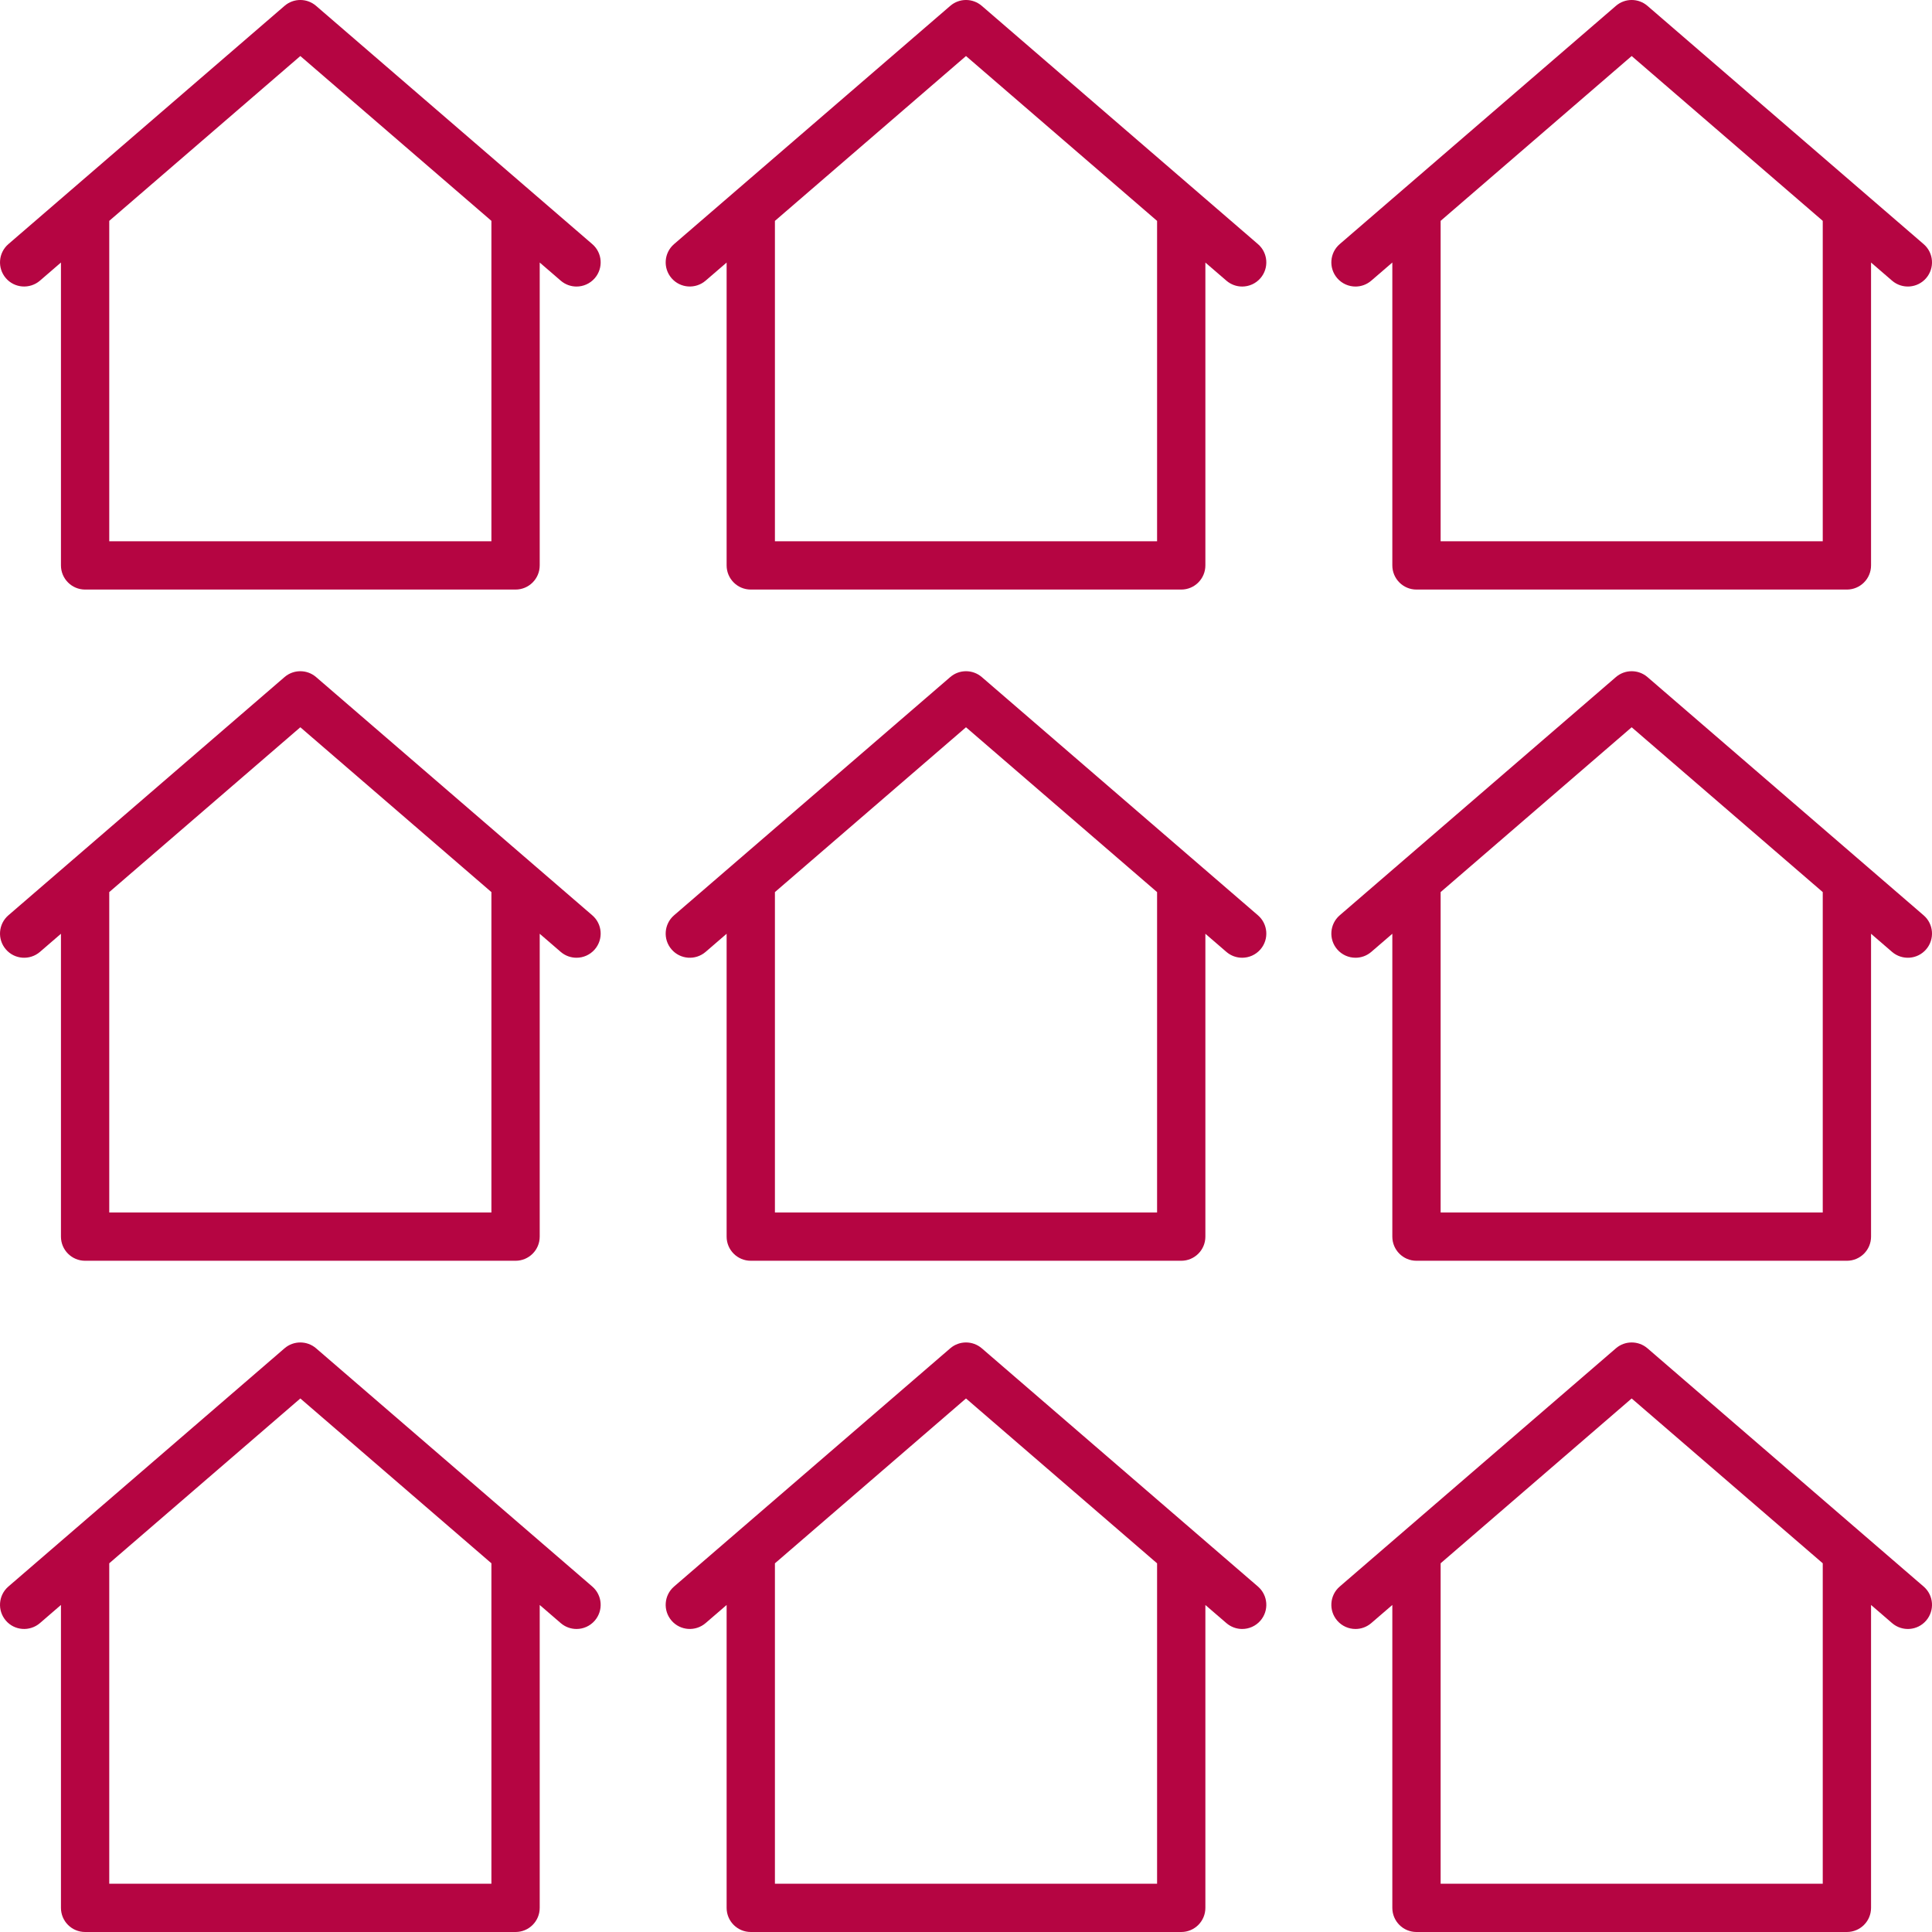 <svg width="51" height="51" viewBox="0 0 51 51" fill="none" xmlns="http://www.w3.org/2000/svg">
<path d="M2.247 15.563H13.609C13.962 15.563 14.247 15.277 14.247 14.925V6.93L14.802 7.409C14.923 7.513 15.071 7.564 15.219 7.564C15.397 7.564 15.575 7.489 15.701 7.343C15.931 7.076 15.902 6.674 15.635 6.444L8.344 0.155C8.105 -0.052 7.75 -0.052 7.511 0.155L0.221 6.444C-0.045 6.674 -0.075 7.076 0.155 7.343C0.384 7.609 0.787 7.638 1.054 7.409L1.609 6.93V14.925C1.609 15.277 1.894 15.563 2.247 15.563ZM7.928 1.479L12.972 5.83V14.288H2.884V5.83L7.928 1.479Z" fill="#B50542"/>
<path d="M19.819 15.563H31.182C31.534 15.563 31.819 15.277 31.819 14.925V6.931L32.374 7.409C32.495 7.513 32.643 7.564 32.79 7.564C32.969 7.564 33.147 7.489 33.273 7.343C33.503 7.076 33.473 6.674 33.207 6.444L25.917 0.155C25.677 -0.052 25.323 -0.052 25.084 0.155L17.793 6.444C17.527 6.674 17.497 7.076 17.727 7.343C17.957 7.609 18.359 7.638 18.626 7.409L19.181 6.931V14.925C19.181 15.277 19.466 15.563 19.819 15.563ZM25.5 1.479L30.544 5.831V14.288H20.456V5.831L25.5 1.479Z" fill="#B50542"/>
<path d="M50.779 6.444L43.489 0.155C43.25 -0.052 42.895 -0.052 42.656 0.155L35.365 6.444C35.099 6.674 35.069 7.076 35.299 7.343C35.425 7.489 35.603 7.564 35.782 7.564C35.929 7.564 36.077 7.513 36.198 7.409L36.754 6.93V14.925C36.754 15.277 37.039 15.563 37.391 15.563H48.753C49.106 15.563 49.391 15.277 49.391 14.925V6.93L49.946 7.409C50.213 7.639 50.615 7.609 50.845 7.343C51.075 7.076 51.046 6.674 50.779 6.444ZM48.116 14.288H38.029V5.83L43.072 1.479L48.116 5.83V14.288Z" fill="#B50542"/>
<path d="M0.155 25.061C0.384 25.328 0.787 25.357 1.054 25.128L1.609 24.649V32.644C1.609 32.996 1.894 33.281 2.247 33.281H13.609C13.962 33.281 14.247 32.996 14.247 32.644V24.649L14.802 25.128C14.923 25.232 15.071 25.282 15.219 25.282C15.397 25.282 15.575 25.207 15.701 25.061C15.931 24.795 15.902 24.392 15.635 24.162L8.344 17.873C8.105 17.667 7.75 17.667 7.511 17.873L0.221 24.162C-0.045 24.392 -0.075 24.795 0.155 25.061ZM7.928 19.198L12.972 23.549V32.006H2.884V23.549L7.928 19.198Z" fill="#B50542"/>
<path d="M17.727 25.061C17.957 25.328 18.359 25.357 18.626 25.128L19.181 24.649V32.644C19.181 32.996 19.466 33.281 19.819 33.281H31.182C31.534 33.281 31.819 32.996 31.819 32.644V24.649L32.374 25.128C32.495 25.232 32.643 25.282 32.79 25.282C32.969 25.282 33.147 25.207 33.273 25.061C33.503 24.795 33.473 24.392 33.207 24.162L25.917 17.873C25.677 17.667 25.323 17.667 25.084 17.873L17.793 24.162C17.527 24.392 17.497 24.795 17.727 25.061ZM25.5 19.198L30.544 23.549V32.006H20.456V23.549L25.5 19.198Z" fill="#B50542"/>
<path d="M50.779 24.162L43.489 17.873C43.25 17.667 42.895 17.667 42.656 17.873L35.365 24.162C35.099 24.392 35.069 24.795 35.299 25.061C35.425 25.207 35.603 25.282 35.782 25.282C35.929 25.282 36.077 25.232 36.198 25.128L36.754 24.649V32.644C36.754 32.996 37.039 33.281 37.391 33.281H48.753C49.106 33.281 49.391 32.996 49.391 32.644V24.649L49.946 25.128C50.213 25.357 50.615 25.328 50.845 25.061C51.075 24.795 51.046 24.392 50.779 24.162ZM48.116 32.006H38.029V23.549L43.072 19.198L48.116 23.549V32.006Z" fill="#B50542"/>
<path d="M0.155 42.78C0.384 43.047 0.787 43.075 1.054 42.846L1.609 42.367V50.362C1.609 50.715 1.894 51 2.247 51H13.609C13.962 51 14.247 50.715 14.247 50.362V42.367L14.802 42.846C14.923 42.95 15.071 43.001 15.219 43.001C15.397 43.001 15.575 42.926 15.701 42.78C15.931 42.513 15.902 42.111 15.635 41.881L8.344 35.592C8.105 35.386 7.75 35.386 7.511 35.592L0.221 41.881C-0.045 42.111 -0.075 42.513 0.155 42.78ZM7.928 36.916L12.972 41.267V49.725H2.884V41.267L7.928 36.916Z" fill="#B50542"/>
<path d="M17.727 42.78C17.957 43.047 18.359 43.075 18.626 42.846L19.181 42.368V50.362C19.181 50.715 19.466 51 19.819 51H31.182C31.534 51 31.819 50.715 31.819 50.362V42.368L32.374 42.846C32.495 42.95 32.643 43.001 32.79 43.001C32.969 43.001 33.147 42.926 33.273 42.78C33.503 42.513 33.473 42.111 33.207 41.881L25.917 35.592C25.677 35.386 25.323 35.386 25.084 35.592L17.793 41.881C17.527 42.111 17.497 42.513 17.727 42.78ZM25.5 36.916L30.544 41.268V49.725H20.456V41.268L25.5 36.916Z" fill="#B50542"/>
<path d="M49.391 50.362V42.367L49.946 42.846C50.213 43.076 50.615 43.047 50.845 42.78C51.075 42.513 51.046 42.111 50.779 41.881L43.489 35.592C43.25 35.386 42.895 35.386 42.656 35.592L35.365 41.881C35.099 42.111 35.069 42.513 35.299 42.78C35.425 42.926 35.603 43.001 35.782 43.001C35.929 43.001 36.077 42.95 36.198 42.846L36.754 42.367V50.362C36.754 50.715 37.039 51 37.391 51H48.753C49.106 51 49.391 50.715 49.391 50.362ZM38.029 49.725V41.267L43.072 36.916L48.116 41.267V49.725H38.029Z" fill="#B50542"/>
</svg>

